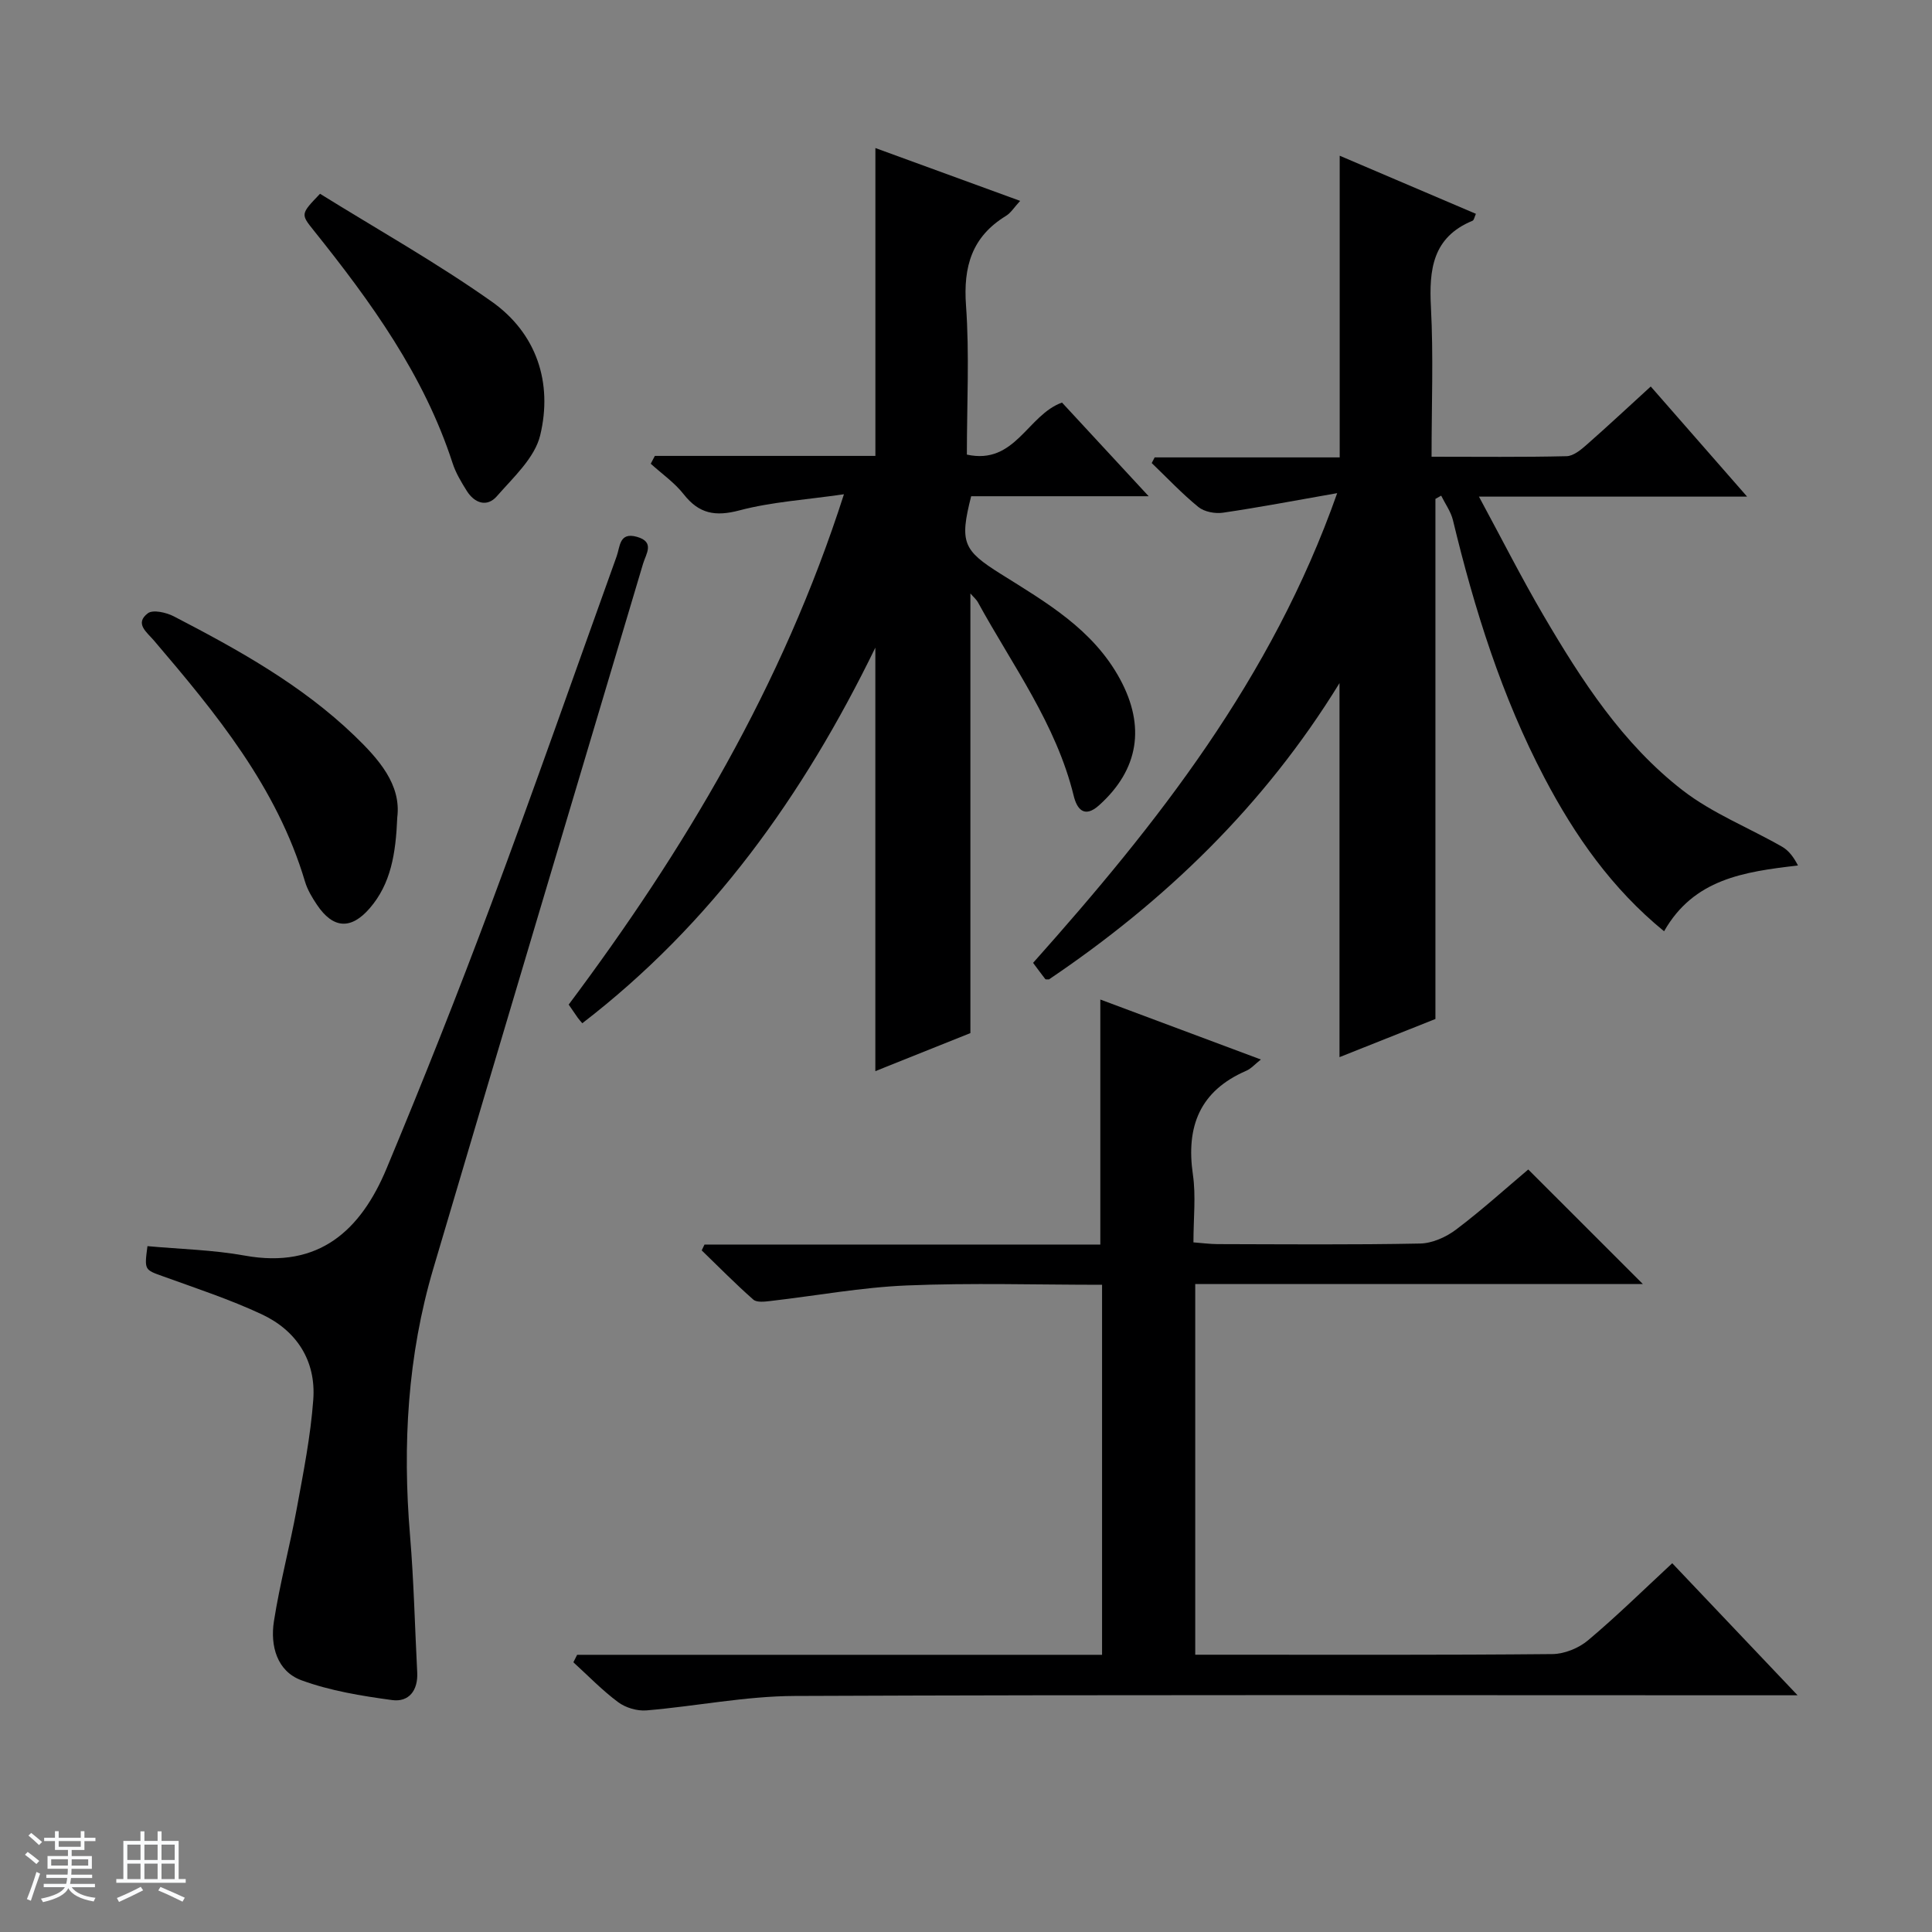 <svg enable-background="new 0 0 400 400" viewBox="0 0 400 400" xmlns="http://www.w3.org/2000/svg"><rect x="0" y="0" width="400" height="400" fill="#808080" stroke="none"/><path d="m5.17 384 .56-.58c.85.61 1.65 1.24 2.4 1.87l-.59.64c-.84-.73-1.63-1.38-2.37-1.93m1.22 9.53-.82-.34c.71-1.76 1.37-3.64 1.98-5.63.24.13.5.25.76.36-.6 1.67-1.24 3.54-1.92 5.61m-.5-13.5.57-.54c.56.44 1.31 1.06 2.26 1.87l-.64.64c-.68-.66-1.41-1.32-2.19-1.97m3.25.46h2.24v-1.36h.77v1.36h4.57v-1.36h.76v1.36h2.28v.69h-2.28v1.84h-2.64v1.26h4.18v2.64h-4.21c0 .45-.02.86-.05 1.21h4.32v.69h-4.38c-.04.34-.1.75-.19 1.22h5.15v.69h-4.82c.87 1.19 2.51 1.92 4.93 2.19-.17.31-.3.57-.37.76-2.77-.49-4.52-1.41-5.26-2.76-.56 1.26-2.3 2.23-5.24 2.9-.12-.24-.26-.48-.43-.72 2.73-.55 4.38-1.34 4.96-2.38h-4.38v-.69h4.65c.1-.38.17-.79.21-1.22h-4.32v-.69h4.4c.03-.34.05-.75.05-1.21h-4.2v-2.64h4.23v-1.26h-2.69v-1.84h-2.24zm1.46 4.46v1.29h3.45c.01-.4.02-.57.01-.53v-.32-.45h-3.46zm1.55-2.59h4.57v-1.19h-4.57zm6.11 2.59h-3.42v.77c-.01.19-.01.37-.02.53h3.44z" fill="#fafbfc"/><path d="m32.63 379.16h.82v1.98h3.54v7.89h1.46v.78h-14.37v-.78h1.46v-7.89h3.54v-1.98h.82v1.98h2.73zm-3.49 11.48.5.73c-1.61.82-3.28 1.63-5 2.41-.13-.27-.28-.55-.44-.82 1.75-.72 3.4-1.49 4.94-2.32m-2.78-5.55h2.73v-3.18h-2.73zm0 3.95h2.73v-3.2h-2.73zm3.54-3.95h2.73v-3.18h-2.73zm0 3.95h2.73v-3.2h-2.73zm7.89 4.68c-1.84-.92-3.51-1.7-5.02-2.32l.45-.73c1.89.8 3.57 1.55 5.04 2.23zm-1.62-11.81h-2.73v3.18h2.73zm-2.73 7.13h2.73v-3.2h-2.73v3.19z" fill="#fafbfc"/><g fill="#000001"><path d="m276.85 102.1c-8.71 1.53-16.15 2.95-23.65 4.05-1.63.24-3.86-.18-5.09-1.18-3.42-2.79-6.47-6.04-9.66-9.1.2-.39.4-.78.61-1.17h38.31c0-20.95 0-41.32 0-62.46 9.4 4.01 18.76 8 28.2 12.03-.29.62-.38 1.31-.71 1.44-8.26 3.41-9.01 10.08-8.6 17.91.53 10.09.13 20.22.13 30.94 9.73 0 18.84.11 27.95-.11 1.42-.03 2.98-1.33 4.17-2.38 4.37-3.84 8.62-7.82 13.26-12.05 6.52 7.46 12.93 14.78 19.95 22.8-18.68 0-36.41 0-55.52 0 4.76 8.81 8.84 16.88 13.4 24.66 7.86 13.4 16.34 26.52 28.75 36.13 6.18 4.79 13.75 7.76 20.62 11.7 1.4.8 2.44 2.23 3.28 3.88-11.22 1.3-21.57 2.8-27.72 13.62-10.79-8.81-18.45-19.75-24.75-31.74-8.87-16.88-14.51-34.91-18.96-53.36-.43-1.79-1.61-3.4-2.44-5.09-.4.22-.8.45-1.19.67v107.68c-6.12 2.44-12.99 5.17-19.86 7.9 0-25.69 0-51.09 0-77.44-15.6 25.4-36.21 45.2-60.16 61.35-.45-.03-.67.02-.74-.05-.81-1.04-1.59-2.11-2.54-3.38 25.66-28.78 49.4-58.78 62.96-97.25z"/><path d="m119.49 342.61h108.68c0-25.66 0-50.87 0-76.61-13.55 0-27.02-.42-40.44.14-9.41.39-18.76 2.13-28.15 3.21-1.21.14-2.88.36-3.61-.28-3.7-3.25-7.15-6.77-10.69-10.19.19-.4.38-.81.58-1.21h81.95c0-17.2 0-33.74 0-50.73 10.77 4.02 21.84 8.16 33.24 12.42-1.21.95-2.01 1.89-3.02 2.33-9.62 4.16-12.51 11.53-11.05 21.52.64 4.4.11 8.97.11 14.01 1.78.13 3.36.35 4.94.36 14 .03 28 .16 41.99-.12 2.53-.05 5.4-1.34 7.47-2.91 5.29-3.99 10.22-8.46 14.92-12.42 8.03 8.02 15.84 15.84 23.72 23.71-30.55 0-61.43 0-92.67 0v76.75h4.94c23 0 46 .09 68.99-.13 2.51-.02 5.48-1.23 7.42-2.87 5.96-5.01 11.53-10.49 17.41-15.94 8.49 8.95 16.72 17.61 25.95 27.34-2.97 0-4.81 0-6.66 0-66.99 0-133.99-.14-200.98.14-10.23.04-20.44 2.13-30.68 2.99-1.93.16-4.33-.55-5.88-1.71-3.31-2.46-6.2-5.47-9.26-8.25.25-.5.51-1.02.78-1.55z"/><path d="m135.58 94.39h45.66c0-21.39 0-42.28 0-63.74 9.89 3.61 19.63 7.16 29.97 10.94-1.23 1.33-1.92 2.49-2.94 3.11-7.05 4.31-8.85 10.48-8.27 18.53.73 10.1.18 20.29.18 30.89 10.02 2.2 12.54-8.22 19.7-10.77 5.56 6.01 11.41 12.33 17.94 19.39-12.88 0-24.89 0-36.75 0-2.44 9.57-1.66 11.2 6.1 16.07 9.42 5.91 19.14 11.47 24.74 21.83 5.26 9.74 3.87 18.68-4.34 26.07-3.18 2.87-4.65.61-5.27-1.94-3.63-14.85-12.66-26.98-19.82-40.05-.35-.64-.96-1.14-1.57-1.85v91.02c-6.08 2.43-12.8 5.12-19.68 7.88 0-29.16 0-57.81 0-87.68-15 30.8-34.01 57.25-60.67 77.76-.35-.41-.67-.75-.94-1.13-.57-.8-1.12-1.63-1.88-2.73 23.89-31.93 44.21-65.83 56.99-105.66-7.91 1.15-14.95 1.57-21.64 3.34-5 1.32-8.36.71-11.54-3.34-1.89-2.41-4.52-4.23-6.82-6.32.27-.54.56-1.08.85-1.62z"/><path d="m30.53 258c6.71.62 13.53.76 20.16 1.96 15.36 2.78 24.01-5.25 29.34-18.02 7.54-18.07 14.77-36.29 21.62-54.64 8.94-23.94 17.37-48.07 26.02-72.12.73-2.02.52-5.06 4.18-4.04 3.79 1.06 1.9 3.51 1.29 5.57-14.48 48.64-29.04 97.25-43.42 145.91-5.34 18.05-6.4 36.53-4.83 55.25.79 9.44 1 18.92 1.49 28.39.19 3.71-1.71 6.2-5.21 5.72-6.33-.86-12.78-1.91-18.74-4.09-5.11-1.87-6.5-7.17-5.72-12.2 1.22-7.84 3.3-15.54 4.73-23.35 1.37-7.48 2.87-15 3.42-22.56.59-8.05-3.43-14.28-10.67-17.67-6.59-3.08-13.56-5.37-20.41-7.85-3.86-1.39-3.91-1.26-3.25-6.26z"/><path d="m82.25 169.23c-.31 7.56-1.33 13.75-5.7 18.81-3.89 4.5-7.59 4.24-10.91-.69-1.01-1.5-1.99-3.13-2.5-4.85-5.81-19.53-18.4-34.8-31.27-49.89-1.46-1.72-4.06-3.51-1.26-5.64 1.05-.8 3.82-.17 5.38.64 13.31 6.9 26.42 14.17 37.35 24.66 5.1 4.91 9.76 10.18 8.91 16.96z"/><path d="m66.26 40.12c11.73 7.29 24.06 14.21 35.54 22.32 9.29 6.56 12.67 16.78 10.04 27.69-1.13 4.68-5.57 8.71-8.98 12.62-2.03 2.32-4.62 1.44-6.22-1.12-1.14-1.82-2.29-3.73-2.94-5.75-5.92-18.23-16.92-33.4-28.7-48.11-2.77-3.45-2.78-3.44 1.26-7.65z"/></g></svg>